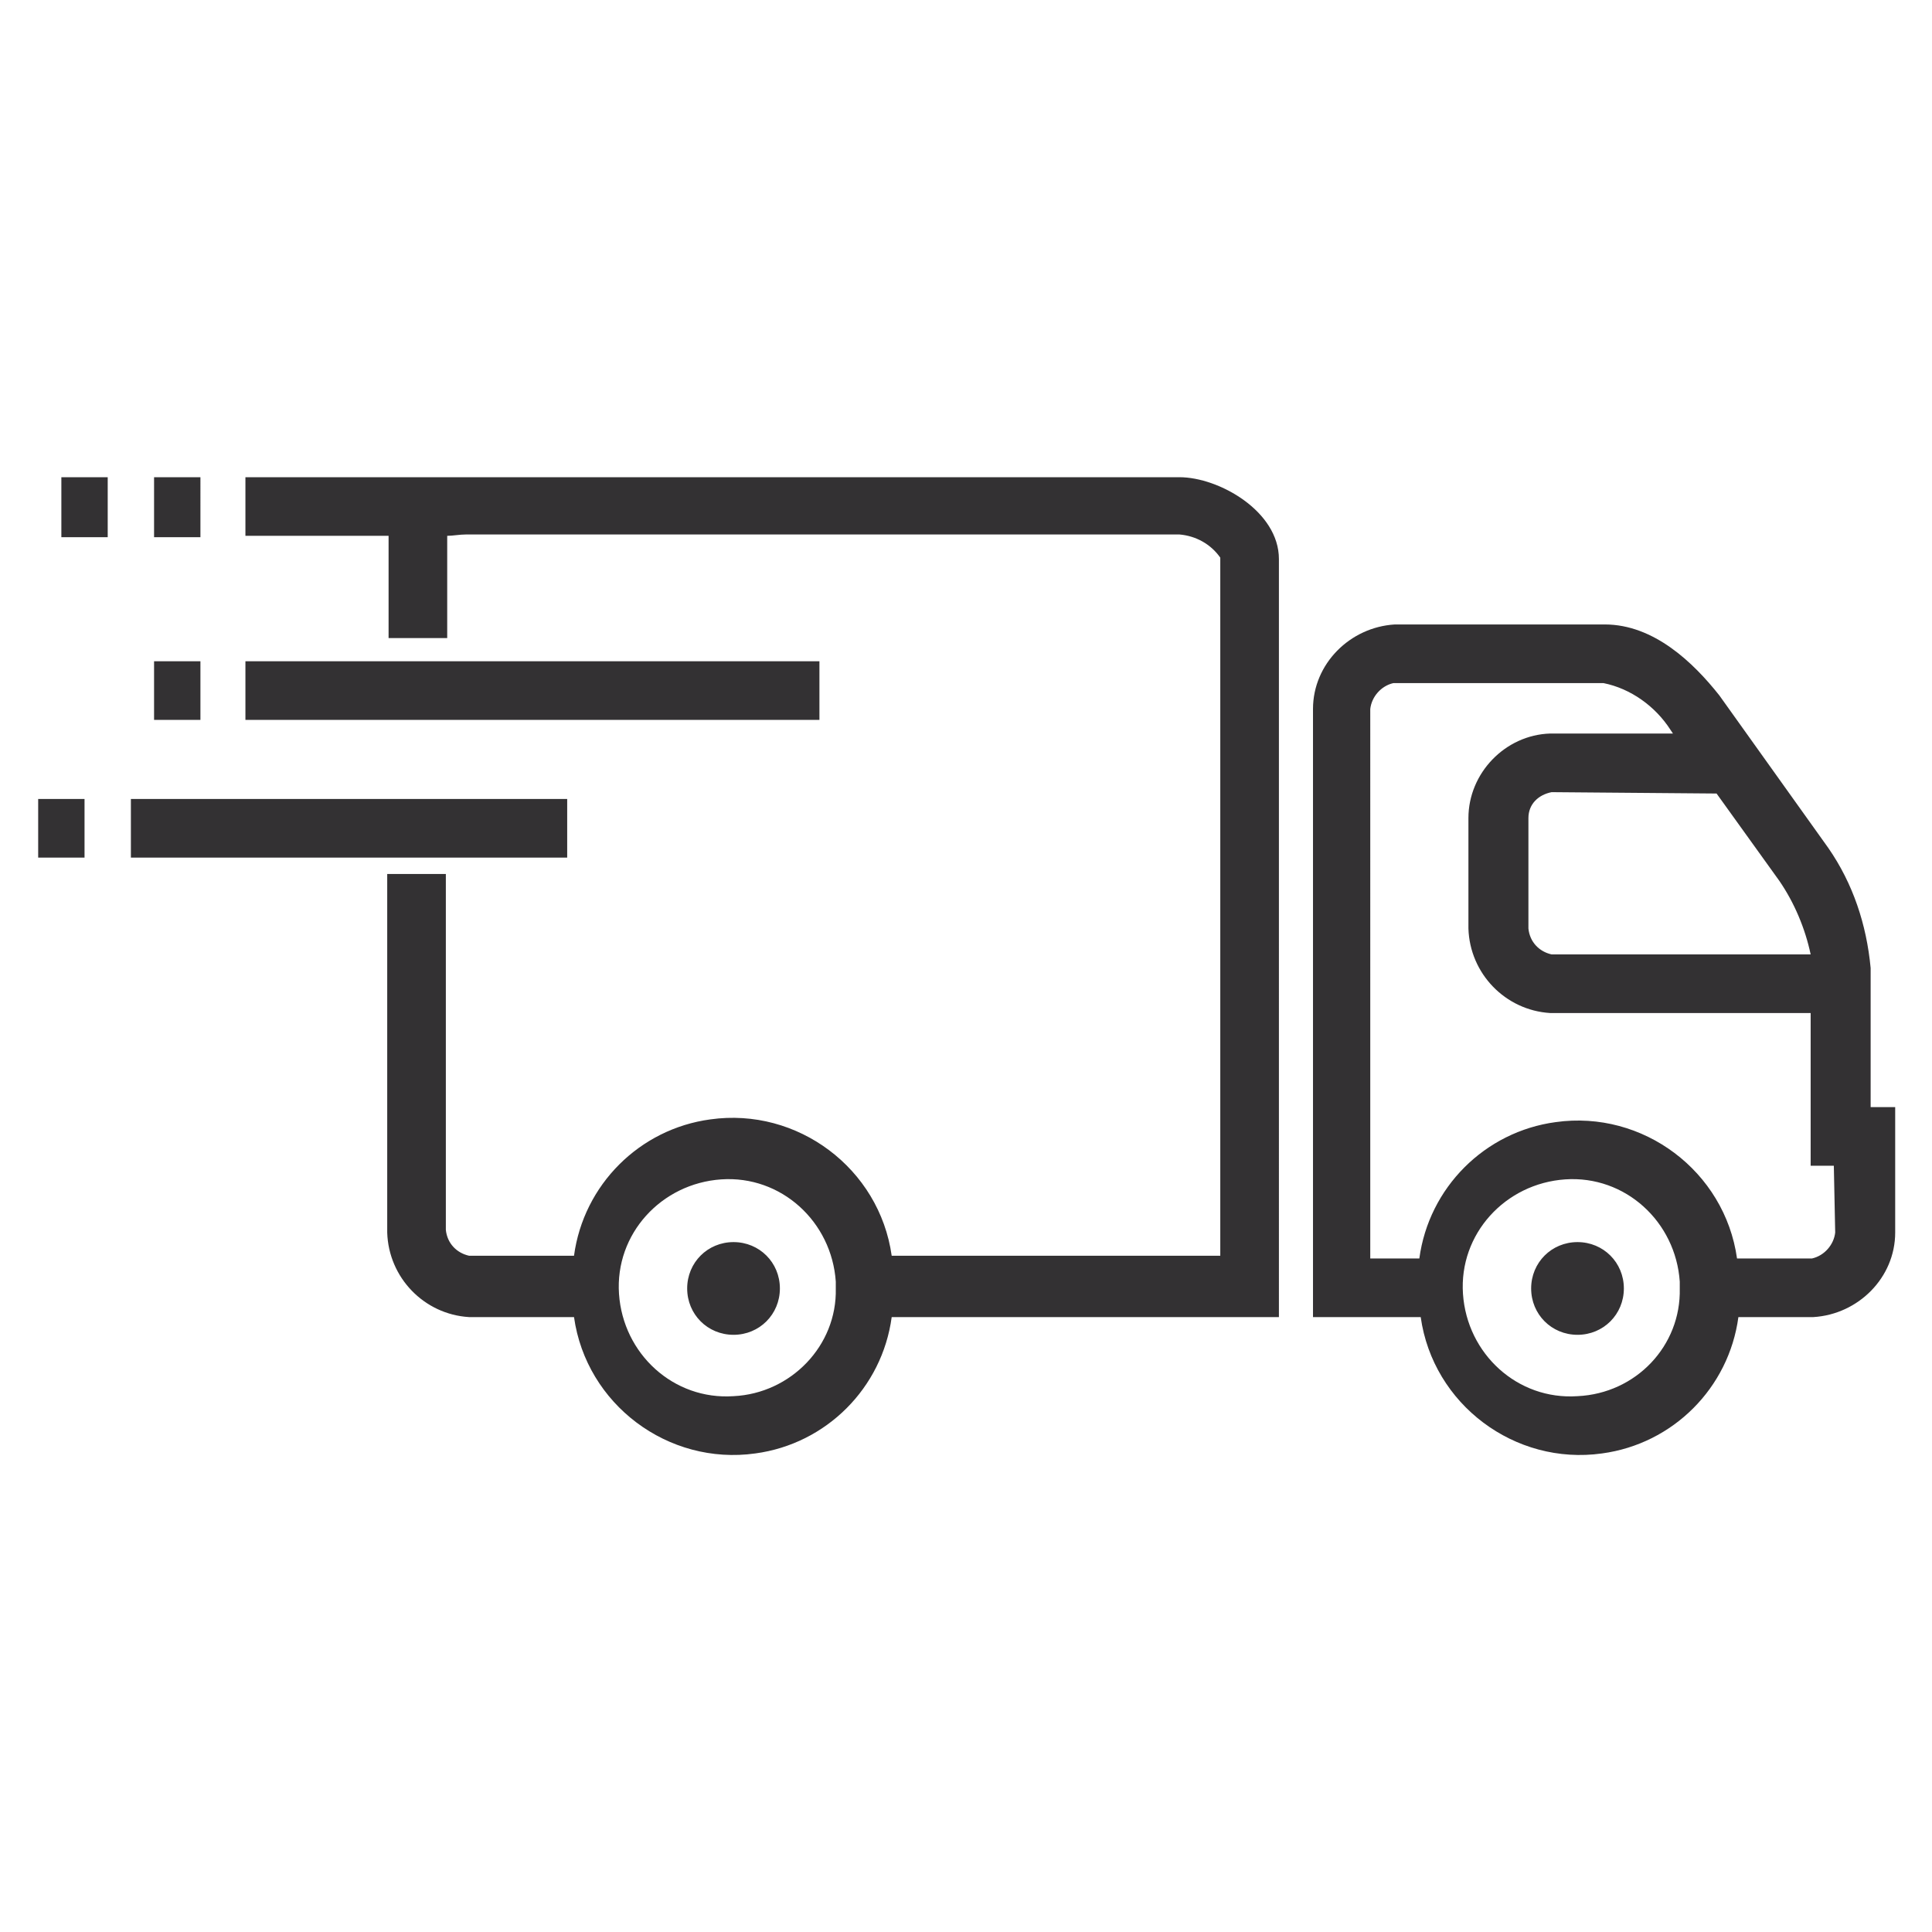 <?xml version="1.0" encoding="utf-8"?>
<!-- Generator: $$$/GeneralStr/196=Adobe Illustrator 27.6.0, SVG Export Plug-In . SVG Version: 6.00 Build 0)  -->
<svg version="1.1" id="Ebene_1" xmlns="http://www.w3.org/2000/svg" xmlns:xlink="http://www.w3.org/1999/xlink" x="0px" y="0px"
	 viewBox="0 0 141.7 141.7" style="enable-background:new 0 0 141.7 141.7;" xml:space="preserve">
<style type="text/css">
	.st0{fill:#333133;}
</style>
<path id="Pfad_1327" class="st0" d="M53.8,91.1c-1.9,0-3.4,1.5-3.4,3.4c0,1.9,1.5,3.4,3.4,3.4s3.4-1.5,3.4-3.4l0,0
	C57.2,92.6,55.6,91.1,53.8,91.1 M53.8,91.1c-1.9,0-3.4,1.5-3.4,3.4c0,1.9,1.5,3.4,3.4,3.4s3.4-1.5,3.4-3.4l0,0
	C57.2,92.6,55.6,91.1,53.8,91.1 M115.7,91.1c-1.9,0-3.4,1.5-3.4,3.4c0,1.9,1.5,3.4,3.4,3.4c1.9,0,3.4-1.5,3.4-3.4v0
	C119.1,92.6,117.6,91.1,115.7,91.1 M115.7,91.1c-1.9,0-3.4,1.5-3.4,3.4c0,1.9,1.5,3.4,3.4,3.4c1.9,0,3.4-1.5,3.4-3.4v0
	C119.1,92.6,117.6,91.1,115.7,91.1 M115.7,91.1c-1.9,0-3.4,1.5-3.4,3.4c0,1.9,1.5,3.4,3.4,3.4c1.9,0,3.4-1.5,3.4-3.4v0
	C119.1,92.6,117.6,91.1,115.7,91.1 M115.7,91.1c-1.9,0-3.4,1.5-3.4,3.4c0,1.9,1.5,3.4,3.4,3.4c1.9,0,3.4-1.5,3.4-3.4v0
	C119.1,92.6,117.6,91.1,115.7,91.1 M115.7,91.1c-1.9,0-3.4,1.5-3.4,3.4c0,1.9,1.5,3.4,3.4,3.4c1.9,0,3.4-1.5,3.4-3.4v0
	C119.1,92.6,117.6,91.1,115.7,91.1 M115.7,91.1c-1.9,0-3.4,1.5-3.4,3.4c0,1.9,1.5,3.4,3.4,3.4c1.9,0,3.4-1.5,3.4-3.4v0
	C119.1,92.6,117.6,91.1,115.7,91.1 M9.6,62.9h32v-4.3h-32V62.9z M2.8,62.9h3.4v-4.3H2.8V62.9z M18,52.8h42.1v-4.3H18V52.8z
	 M11.3,52.8h3.4v-4.3h-3.4V52.8z M11.3,39.4h3.4V35h-3.4V39.4z M4.5,39.4h3.4V35H4.5L4.5,39.4z M53.8,91.1c-1.9,0-3.4,1.5-3.4,3.4
	s1.5,3.4,3.4,3.4s3.4-1.5,3.4-3.4l0,0C57.2,92.6,55.7,91.1,53.8,91.1 M115.7,91.1c-1.9,0-3.4,1.5-3.4,3.4s1.5,3.4,3.4,3.4
	s3.4-1.5,3.4-3.4v0C119.1,92.6,117.6,91.1,115.7,91.1 M137.2,81.2V71c-0.3-3.2-1.3-6.2-3.1-8.8l-8-11.2c-1.9-2.4-4.8-5.2-8.4-5.2
	h-15.4c-3.3,0.2-6,2.9-6,6.2v44.6h7.9c0.9,6.4,6.9,10.9,13.3,10c5.2-0.7,9.3-4.8,10-10h5.5c3.3-0.2,6-2.9,6-6.2v-9.2L137.2,81.2z
	 M125.9,58.2l4.6,6.4c1.1,1.6,1.9,3.5,2.3,5.4h-19c-0.9-0.2-1.6-0.9-1.7-1.9v-8.1c0-1,0.7-1.7,1.7-1.9L125.9,58.2z M115.7,102.4
	c-4.4,0.3-8.1-3.1-8.4-7.5c-0.3-4.4,3.1-8.1,7.5-8.4c4.4-0.3,8.1,3.1,8.4,7.5c0,0.2,0,0.3,0,0.5C123.3,98.7,120,102.2,115.7,102.4
	 M134.6,90.4c-0.1,0.9-0.8,1.7-1.7,1.9h-5.5c-0.9-6.4-6.9-10.9-13.3-10c-5.2,0.7-9.3,4.8-10,10h-3.6V52c0.1-0.9,0.8-1.7,1.7-1.9
	h15.4c2,0.4,3.8,1.7,4.9,3.4l0.2,0.3h-9c-3.3,0.1-6,2.9-6,6.2v8.1c0.1,3.3,2.7,6,6,6.2h19.1v11.2h1.7L134.6,90.4z M86.5,35H18v4.3
	h10.5v7.5h4.3v-7.5c0.4,0,0.9-0.1,1.4-0.1h52.3c1.2,0.1,2.3,0.7,3,1.7v51.2H65.4c-0.9-6.4-6.9-10.9-13.3-10c-5.2,0.7-9.3,4.8-10,10
	h-7.7c-0.9-0.2-1.6-0.9-1.7-1.9V64.1h-4.3v26.3c0.1,3.3,2.7,6,6,6.2h7.7c0.9,6.4,6.9,10.9,13.3,10c5.2-0.7,9.3-4.8,10-10h28.4V41
	C93.8,37.5,89.4,35,86.5,35 M53.8,102.4c-4.4,0.3-8.1-3.1-8.4-7.5c-0.3-4.4,3.1-8.1,7.5-8.4c4.4-0.3,8.1,3.1,8.4,7.5
	c0,0.2,0,0.3,0,0.5C61.4,98.7,58,102.2,53.8,102.4"/>
</svg>
